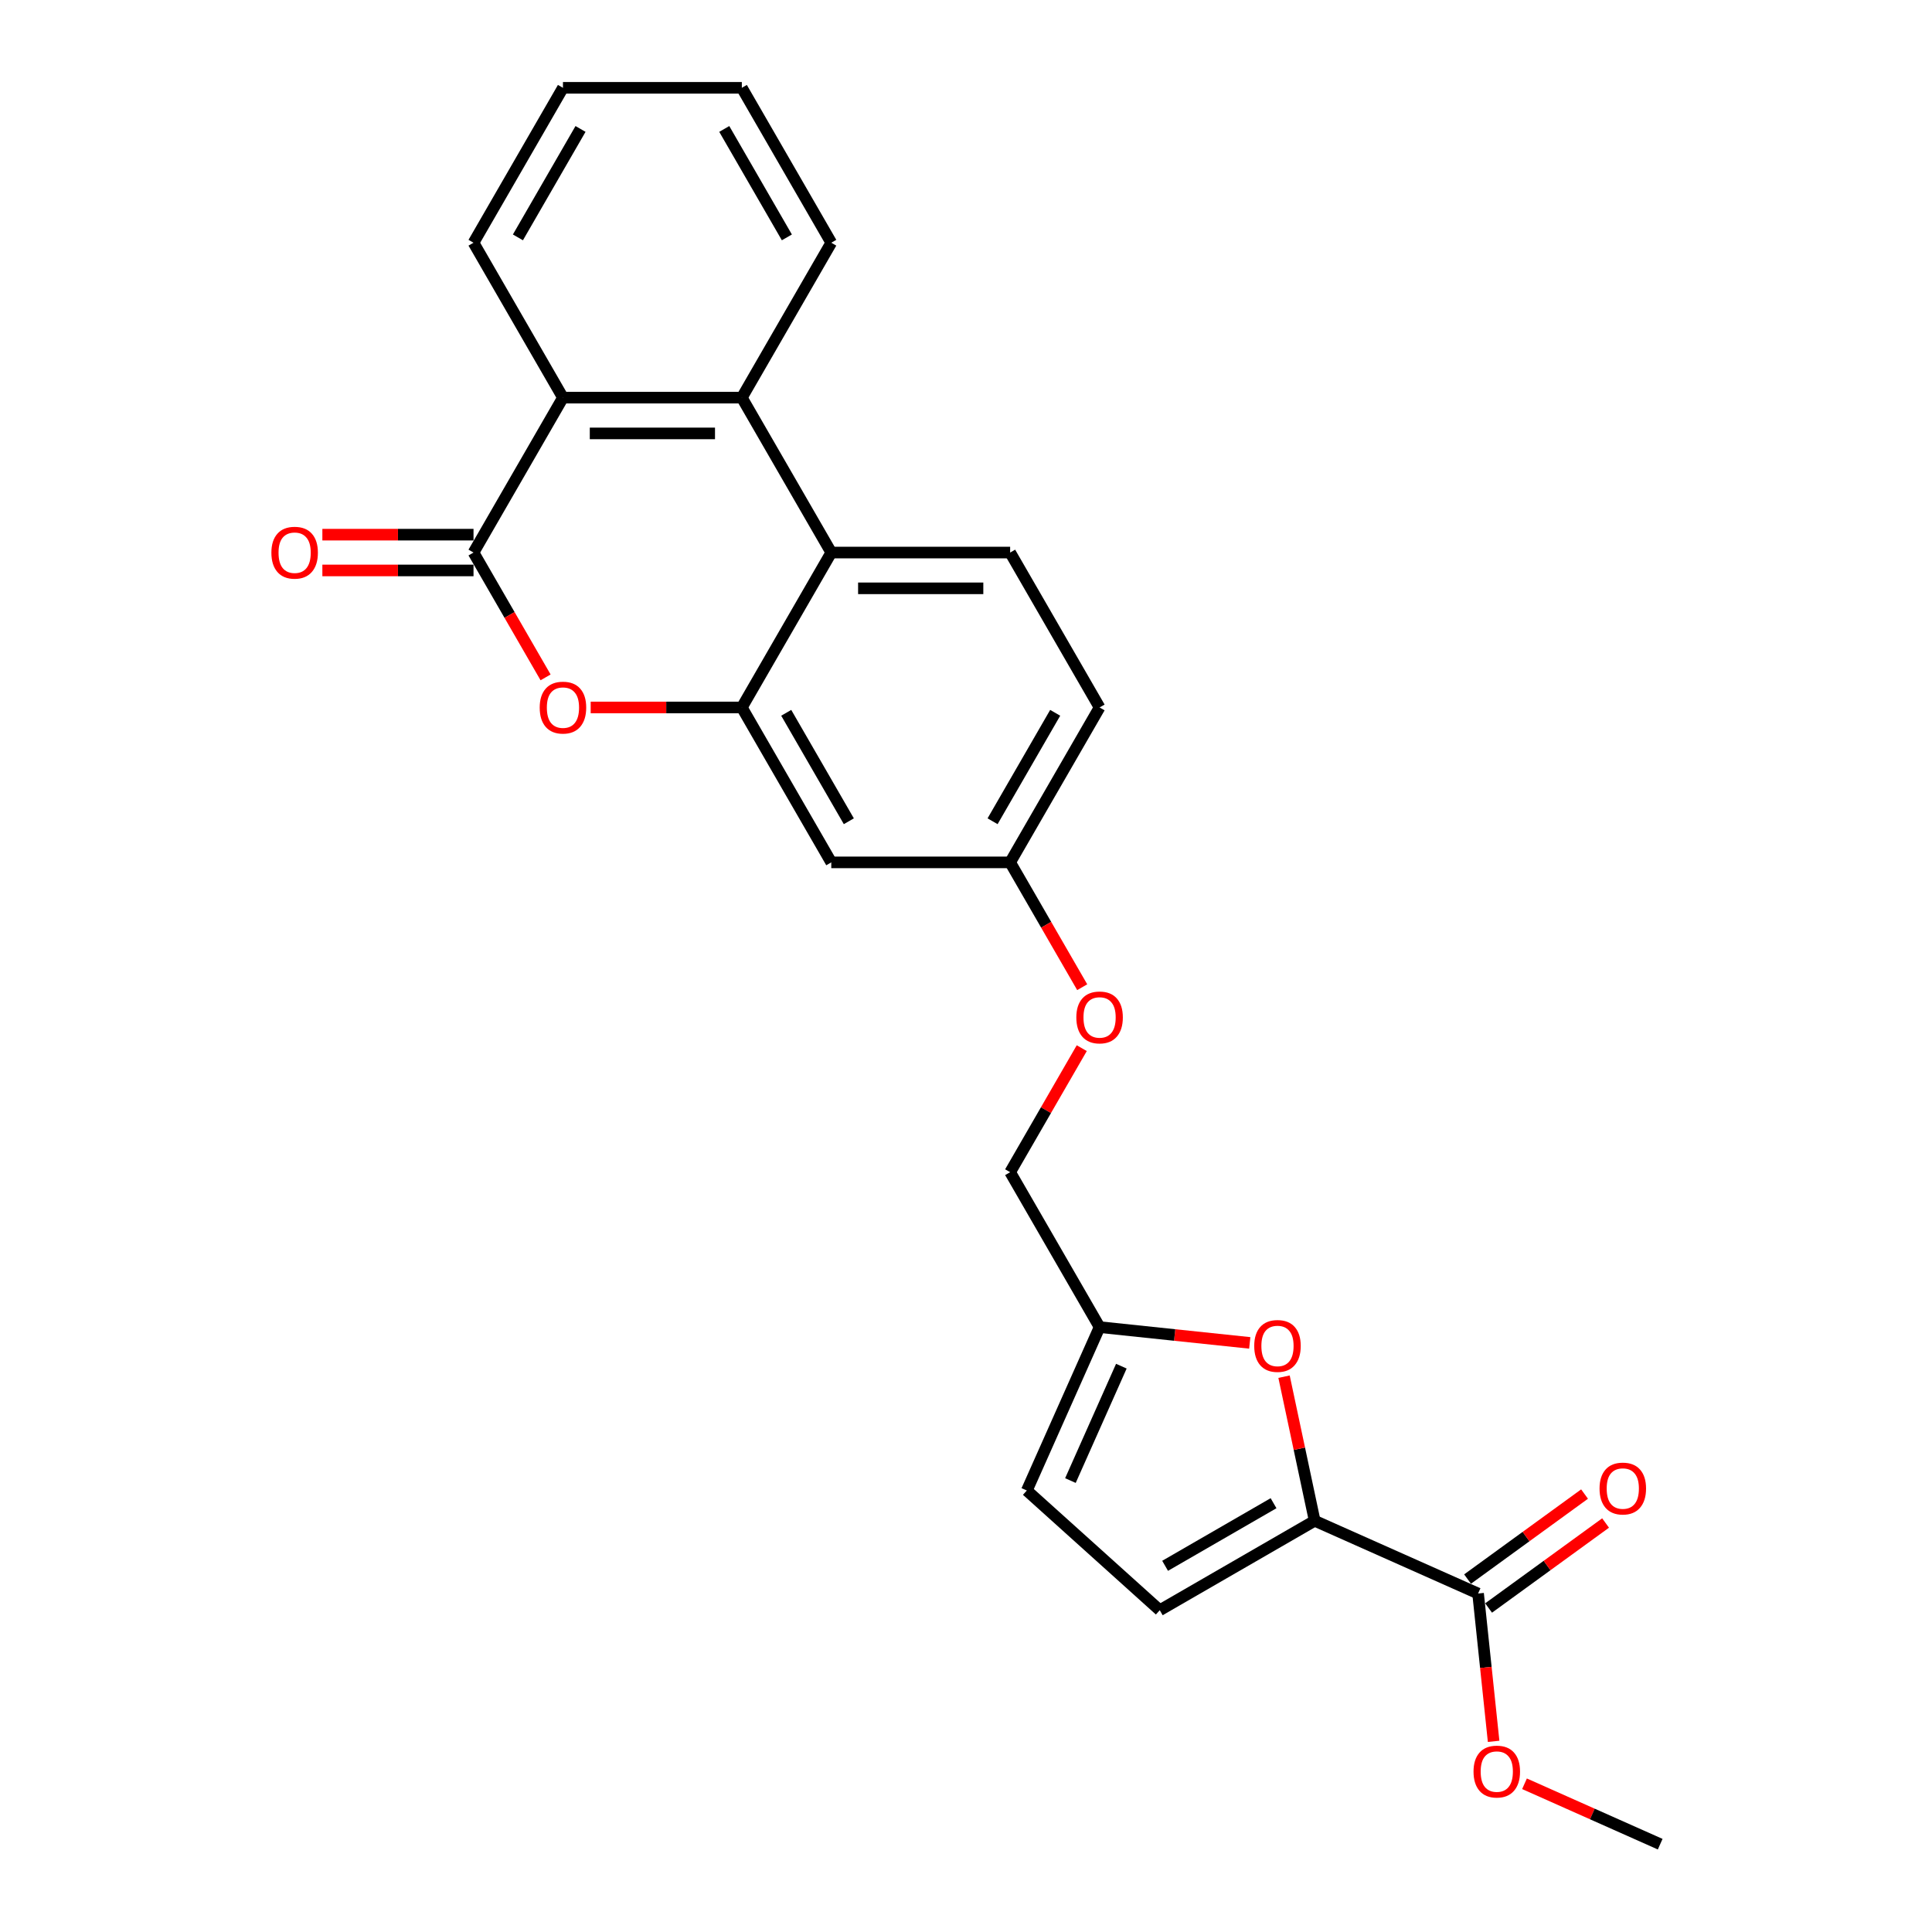 <?xml version='1.0' encoding='iso-8859-1'?>
<svg version='1.1' baseProfile='full'
              xmlns='http://www.w3.org/2000/svg'
                      xmlns:rdkit='http://www.rdkit.org/xml'
                      xmlns:xlink='http://www.w3.org/1999/xlink'
                  xml:space='preserve'
width='1000px' height='1000px' viewBox='0 0 1000 1000'>
<!-- END OF HEADER -->
<rect style='opacity:1.0;fill:#FFFFFF;stroke:none' width='1000' height='1000' x='0' y='0'> </rect>
<path class='bond-0' d='M 245.092,286 L 263.743,318.305' style='fill:none;fill-rule:evenodd;stroke:#000000;stroke-width:6px;stroke-linecap:butt;stroke-linejoin:miter;stroke-opacity:1' />
<path class='bond-0' d='M 263.743,318.305 L 282.394,350.609' style='fill:none;fill-rule:evenodd;stroke:#FF0000;stroke-width:6px;stroke-linecap:butt;stroke-linejoin:miter;stroke-opacity:1' />
<path class='bond-5' d='M 245.092,286 L 291.385,205.818' style='fill:none;fill-rule:evenodd;stroke:#000000;stroke-width:6px;stroke-linecap:butt;stroke-linejoin:miter;stroke-opacity:1' />
<path class='bond-13' d='M 245.092,276.742 L 205.974,276.742' style='fill:none;fill-rule:evenodd;stroke:#000000;stroke-width:6px;stroke-linecap:butt;stroke-linejoin:miter;stroke-opacity:1' />
<path class='bond-13' d='M 205.974,276.742 L 166.856,276.742' style='fill:none;fill-rule:evenodd;stroke:#FF0000;stroke-width:6px;stroke-linecap:butt;stroke-linejoin:miter;stroke-opacity:1' />
<path class='bond-13' d='M 245.092,295.259 L 205.974,295.259' style='fill:none;fill-rule:evenodd;stroke:#000000;stroke-width:6px;stroke-linecap:butt;stroke-linejoin:miter;stroke-opacity:1' />
<path class='bond-13' d='M 205.974,295.259 L 166.856,295.259' style='fill:none;fill-rule:evenodd;stroke:#FF0000;stroke-width:6px;stroke-linecap:butt;stroke-linejoin:miter;stroke-opacity:1' />
<path class='bond-1' d='M 305.736,366.182 L 344.853,366.182' style='fill:none;fill-rule:evenodd;stroke:#FF0000;stroke-width:6px;stroke-linecap:butt;stroke-linejoin:miter;stroke-opacity:1' />
<path class='bond-1' d='M 344.853,366.182 L 383.971,366.182' style='fill:none;fill-rule:evenodd;stroke:#000000;stroke-width:6px;stroke-linecap:butt;stroke-linejoin:miter;stroke-opacity:1' />
<path class='bond-10' d='M 383.971,366.182 L 430.264,446.364' style='fill:none;fill-rule:evenodd;stroke:#000000;stroke-width:6px;stroke-linecap:butt;stroke-linejoin:miter;stroke-opacity:1' />
<path class='bond-10' d='M 406.951,368.951 L 439.356,425.078' style='fill:none;fill-rule:evenodd;stroke:#000000;stroke-width:6px;stroke-linecap:butt;stroke-linejoin:miter;stroke-opacity:1' />
<path class='bond-25' d='M 383.971,366.182 L 430.264,286' style='fill:none;fill-rule:evenodd;stroke:#000000;stroke-width:6px;stroke-linecap:butt;stroke-linejoin:miter;stroke-opacity:1' />
<path class='bond-2' d='M 680.472,787.15 L 672.545,749.859' style='fill:none;fill-rule:evenodd;stroke:#000000;stroke-width:6px;stroke-linecap:butt;stroke-linejoin:miter;stroke-opacity:1' />
<path class='bond-2' d='M 672.545,749.859 L 664.619,712.568' style='fill:none;fill-rule:evenodd;stroke:#FF0000;stroke-width:6px;stroke-linecap:butt;stroke-linejoin:miter;stroke-opacity:1' />
<path class='bond-7' d='M 680.472,787.15 L 765.053,824.808' style='fill:none;fill-rule:evenodd;stroke:#000000;stroke-width:6px;stroke-linecap:butt;stroke-linejoin:miter;stroke-opacity:1' />
<path class='bond-28' d='M 680.472,787.15 L 600.29,833.443' style='fill:none;fill-rule:evenodd;stroke:#000000;stroke-width:6px;stroke-linecap:butt;stroke-linejoin:miter;stroke-opacity:1' />
<path class='bond-28' d='M 659.186,778.058 L 603.058,810.463' style='fill:none;fill-rule:evenodd;stroke:#000000;stroke-width:6px;stroke-linecap:butt;stroke-linejoin:miter;stroke-opacity:1' />
<path class='bond-3' d='M 430.264,286 L 383.971,205.818' style='fill:none;fill-rule:evenodd;stroke:#000000;stroke-width:6px;stroke-linecap:butt;stroke-linejoin:miter;stroke-opacity:1' />
<path class='bond-12' d='M 430.264,286 L 522.85,286' style='fill:none;fill-rule:evenodd;stroke:#000000;stroke-width:6px;stroke-linecap:butt;stroke-linejoin:miter;stroke-opacity:1' />
<path class='bond-12' d='M 444.152,304.517 L 508.962,304.517' style='fill:none;fill-rule:evenodd;stroke:#000000;stroke-width:6px;stroke-linecap:butt;stroke-linejoin:miter;stroke-opacity:1' />
<path class='bond-4' d='M 383.971,205.818 L 291.385,205.818' style='fill:none;fill-rule:evenodd;stroke:#000000;stroke-width:6px;stroke-linecap:butt;stroke-linejoin:miter;stroke-opacity:1' />
<path class='bond-4' d='M 370.083,224.336 L 305.273,224.336' style='fill:none;fill-rule:evenodd;stroke:#000000;stroke-width:6px;stroke-linecap:butt;stroke-linejoin:miter;stroke-opacity:1' />
<path class='bond-20' d='M 383.971,205.818 L 430.264,125.636' style='fill:none;fill-rule:evenodd;stroke:#000000;stroke-width:6px;stroke-linecap:butt;stroke-linejoin:miter;stroke-opacity:1' />
<path class='bond-21' d='M 291.385,205.818 L 245.092,125.636' style='fill:none;fill-rule:evenodd;stroke:#000000;stroke-width:6px;stroke-linecap:butt;stroke-linejoin:miter;stroke-opacity:1' />
<path class='bond-6' d='M 646.871,695.079 L 608.007,690.994' style='fill:none;fill-rule:evenodd;stroke:#FF0000;stroke-width:6px;stroke-linecap:butt;stroke-linejoin:miter;stroke-opacity:1' />
<path class='bond-6' d='M 608.007,690.994 L 569.143,686.91' style='fill:none;fill-rule:evenodd;stroke:#000000;stroke-width:6px;stroke-linecap:butt;stroke-linejoin:miter;stroke-opacity:1' />
<path class='bond-14' d='M 770.495,832.299 L 800.772,810.302' style='fill:none;fill-rule:evenodd;stroke:#000000;stroke-width:6px;stroke-linecap:butt;stroke-linejoin:miter;stroke-opacity:1' />
<path class='bond-14' d='M 800.772,810.302 L 831.048,788.305' style='fill:none;fill-rule:evenodd;stroke:#FF0000;stroke-width:6px;stroke-linecap:butt;stroke-linejoin:miter;stroke-opacity:1' />
<path class='bond-14' d='M 759.611,817.318 L 789.887,795.321' style='fill:none;fill-rule:evenodd;stroke:#000000;stroke-width:6px;stroke-linecap:butt;stroke-linejoin:miter;stroke-opacity:1' />
<path class='bond-14' d='M 789.887,795.321 L 820.164,773.324' style='fill:none;fill-rule:evenodd;stroke:#FF0000;stroke-width:6px;stroke-linecap:butt;stroke-linejoin:miter;stroke-opacity:1' />
<path class='bond-19' d='M 765.053,824.808 L 769.074,863.061' style='fill:none;fill-rule:evenodd;stroke:#000000;stroke-width:6px;stroke-linecap:butt;stroke-linejoin:miter;stroke-opacity:1' />
<path class='bond-19' d='M 769.074,863.061 L 773.094,901.314' style='fill:none;fill-rule:evenodd;stroke:#FF0000;stroke-width:6px;stroke-linecap:butt;stroke-linejoin:miter;stroke-opacity:1' />
<path class='bond-8' d='M 600.29,833.443 L 531.485,771.491' style='fill:none;fill-rule:evenodd;stroke:#000000;stroke-width:6px;stroke-linecap:butt;stroke-linejoin:miter;stroke-opacity:1' />
<path class='bond-9' d='M 569.143,686.91 L 522.85,606.728' style='fill:none;fill-rule:evenodd;stroke:#000000;stroke-width:6px;stroke-linecap:butt;stroke-linejoin:miter;stroke-opacity:1' />
<path class='bond-11' d='M 569.143,686.91 L 531.485,771.491' style='fill:none;fill-rule:evenodd;stroke:#000000;stroke-width:6px;stroke-linecap:butt;stroke-linejoin:miter;stroke-opacity:1' />
<path class='bond-11' d='M 580.411,707.128 L 554.05,766.336' style='fill:none;fill-rule:evenodd;stroke:#000000;stroke-width:6px;stroke-linecap:butt;stroke-linejoin:miter;stroke-opacity:1' />
<path class='bond-15' d='M 430.264,446.364 L 522.85,446.364' style='fill:none;fill-rule:evenodd;stroke:#000000;stroke-width:6px;stroke-linecap:butt;stroke-linejoin:miter;stroke-opacity:1' />
<path class='bond-18' d='M 522.85,286 L 569.143,366.182' style='fill:none;fill-rule:evenodd;stroke:#000000;stroke-width:6px;stroke-linecap:butt;stroke-linejoin:miter;stroke-opacity:1' />
<path class='bond-16' d='M 522.85,446.364 L 541.501,478.668' style='fill:none;fill-rule:evenodd;stroke:#000000;stroke-width:6px;stroke-linecap:butt;stroke-linejoin:miter;stroke-opacity:1' />
<path class='bond-16' d='M 541.501,478.668 L 560.152,510.973' style='fill:none;fill-rule:evenodd;stroke:#FF0000;stroke-width:6px;stroke-linecap:butt;stroke-linejoin:miter;stroke-opacity:1' />
<path class='bond-27' d='M 522.85,446.364 L 569.143,366.182' style='fill:none;fill-rule:evenodd;stroke:#000000;stroke-width:6px;stroke-linecap:butt;stroke-linejoin:miter;stroke-opacity:1' />
<path class='bond-27' d='M 513.757,425.078 L 546.163,368.951' style='fill:none;fill-rule:evenodd;stroke:#000000;stroke-width:6px;stroke-linecap:butt;stroke-linejoin:miter;stroke-opacity:1' />
<path class='bond-17' d='M 559.917,542.526 L 541.383,574.627' style='fill:none;fill-rule:evenodd;stroke:#FF0000;stroke-width:6px;stroke-linecap:butt;stroke-linejoin:miter;stroke-opacity:1' />
<path class='bond-17' d='M 541.383,574.627 L 522.85,606.728' style='fill:none;fill-rule:evenodd;stroke:#000000;stroke-width:6px;stroke-linecap:butt;stroke-linejoin:miter;stroke-opacity:1' />
<path class='bond-22' d='M 789.082,923.277 L 824.197,938.911' style='fill:none;fill-rule:evenodd;stroke:#FF0000;stroke-width:6px;stroke-linecap:butt;stroke-linejoin:miter;stroke-opacity:1' />
<path class='bond-22' d='M 824.197,938.911 L 859.313,954.545' style='fill:none;fill-rule:evenodd;stroke:#000000;stroke-width:6px;stroke-linecap:butt;stroke-linejoin:miter;stroke-opacity:1' />
<path class='bond-26' d='M 430.264,125.636 L 383.971,45.455' style='fill:none;fill-rule:evenodd;stroke:#000000;stroke-width:6px;stroke-linecap:butt;stroke-linejoin:miter;stroke-opacity:1' />
<path class='bond-26' d='M 407.283,122.868 L 374.878,66.74' style='fill:none;fill-rule:evenodd;stroke:#000000;stroke-width:6px;stroke-linecap:butt;stroke-linejoin:miter;stroke-opacity:1' />
<path class='bond-24' d='M 245.092,125.636 L 291.385,45.455' style='fill:none;fill-rule:evenodd;stroke:#000000;stroke-width:6px;stroke-linecap:butt;stroke-linejoin:miter;stroke-opacity:1' />
<path class='bond-24' d='M 268.072,122.868 L 300.477,66.74' style='fill:none;fill-rule:evenodd;stroke:#000000;stroke-width:6px;stroke-linecap:butt;stroke-linejoin:miter;stroke-opacity:1' />
<path class='bond-23' d='M 383.971,45.455 L 291.385,45.455' style='fill:none;fill-rule:evenodd;stroke:#000000;stroke-width:6px;stroke-linecap:butt;stroke-linejoin:miter;stroke-opacity:1' />
<path  class='atom-1' d='M 279.349 366.256
Q 279.349 359.96, 282.459 356.442
Q 285.57 352.924, 291.385 352.924
Q 297.199 352.924, 300.31 356.442
Q 303.421 359.96, 303.421 366.256
Q 303.421 372.626, 300.273 376.255
Q 297.125 379.848, 291.385 379.848
Q 285.607 379.848, 282.459 376.255
Q 279.349 372.663, 279.349 366.256
M 291.385 376.885
Q 295.384 376.885, 297.532 374.219
Q 299.717 371.515, 299.717 366.256
Q 299.717 361.108, 297.532 358.516
Q 295.384 355.886, 291.385 355.886
Q 287.385 355.886, 285.2 358.479
Q 283.052 361.071, 283.052 366.256
Q 283.052 371.552, 285.2 374.219
Q 287.385 376.885, 291.385 376.885
' fill='#FF0000'/>
<path  class='atom-7' d='M 649.186 696.662
Q 649.186 690.366, 652.296 686.847
Q 655.407 683.329, 661.222 683.329
Q 667.036 683.329, 670.147 686.847
Q 673.258 690.366, 673.258 696.662
Q 673.258 703.031, 670.11 706.661
Q 666.962 710.253, 661.222 710.253
Q 655.444 710.253, 652.296 706.661
Q 649.186 703.068, 649.186 696.662
M 661.222 707.29
Q 665.222 707.29, 667.369 704.624
Q 669.555 701.92, 669.555 696.662
Q 669.555 691.514, 667.369 688.921
Q 665.222 686.292, 661.222 686.292
Q 657.222 686.292, 655.037 688.884
Q 652.889 691.477, 652.889 696.662
Q 652.889 701.957, 655.037 704.624
Q 657.222 707.29, 661.222 707.29
' fill='#FF0000'/>
<path  class='atom-14' d='M 140.469 286.074
Q 140.469 279.778, 143.58 276.26
Q 146.691 272.742, 152.506 272.742
Q 158.32 272.742, 161.431 276.26
Q 164.542 279.778, 164.542 286.074
Q 164.542 292.444, 161.394 296.074
Q 158.246 299.666, 152.506 299.666
Q 146.728 299.666, 143.58 296.074
Q 140.469 292.481, 140.469 286.074
M 152.506 296.703
Q 156.505 296.703, 158.653 294.037
Q 160.838 291.333, 160.838 286.074
Q 160.838 280.926, 158.653 278.334
Q 156.505 275.705, 152.506 275.705
Q 148.506 275.705, 146.321 278.297
Q 144.173 280.889, 144.173 286.074
Q 144.173 291.37, 146.321 294.037
Q 148.506 296.703, 152.506 296.703
' fill='#FF0000'/>
<path  class='atom-15' d='M 827.921 770.462
Q 827.921 764.166, 831.031 760.648
Q 834.142 757.129, 839.957 757.129
Q 845.771 757.129, 848.882 760.648
Q 851.993 764.166, 851.993 770.462
Q 851.993 776.832, 848.845 780.461
Q 845.697 784.053, 839.957 784.053
Q 834.179 784.053, 831.031 780.461
Q 827.921 776.869, 827.921 770.462
M 839.957 781.091
Q 843.956 781.091, 846.104 778.424
Q 848.29 775.721, 848.29 770.462
Q 848.29 765.314, 846.104 762.722
Q 843.956 760.092, 839.957 760.092
Q 835.957 760.092, 833.772 762.685
Q 831.624 765.277, 831.624 770.462
Q 831.624 775.758, 833.772 778.424
Q 835.957 781.091, 839.957 781.091
' fill='#FF0000'/>
<path  class='atom-17' d='M 557.107 526.62
Q 557.107 520.324, 560.218 516.806
Q 563.329 513.288, 569.143 513.288
Q 574.957 513.288, 578.068 516.806
Q 581.179 520.324, 581.179 526.62
Q 581.179 532.99, 578.031 536.619
Q 574.883 540.212, 569.143 540.212
Q 563.366 540.212, 560.218 536.619
Q 557.107 533.027, 557.107 526.62
M 569.143 537.249
Q 573.143 537.249, 575.291 534.582
Q 577.476 531.879, 577.476 526.62
Q 577.476 521.472, 575.291 518.88
Q 573.143 516.25, 569.143 516.25
Q 565.143 516.25, 562.958 518.843
Q 560.81 521.435, 560.81 526.62
Q 560.81 531.916, 562.958 534.582
Q 565.143 537.249, 569.143 537.249
' fill='#FF0000'/>
<path  class='atom-20' d='M 762.695 916.961
Q 762.695 910.666, 765.806 907.147
Q 768.917 903.629, 774.731 903.629
Q 780.545 903.629, 783.656 907.147
Q 786.767 910.666, 786.767 916.961
Q 786.767 923.331, 783.619 926.961
Q 780.471 930.553, 774.731 930.553
Q 768.954 930.553, 765.806 926.961
Q 762.695 923.368, 762.695 916.961
M 774.731 927.59
Q 778.731 927.59, 780.879 924.924
Q 783.064 922.22, 783.064 916.961
Q 783.064 911.814, 780.879 909.221
Q 778.731 906.592, 774.731 906.592
Q 770.731 906.592, 768.546 909.184
Q 766.398 911.777, 766.398 916.961
Q 766.398 922.257, 768.546 924.924
Q 770.731 927.59, 774.731 927.59
' fill='#FF0000'/>
</svg>
